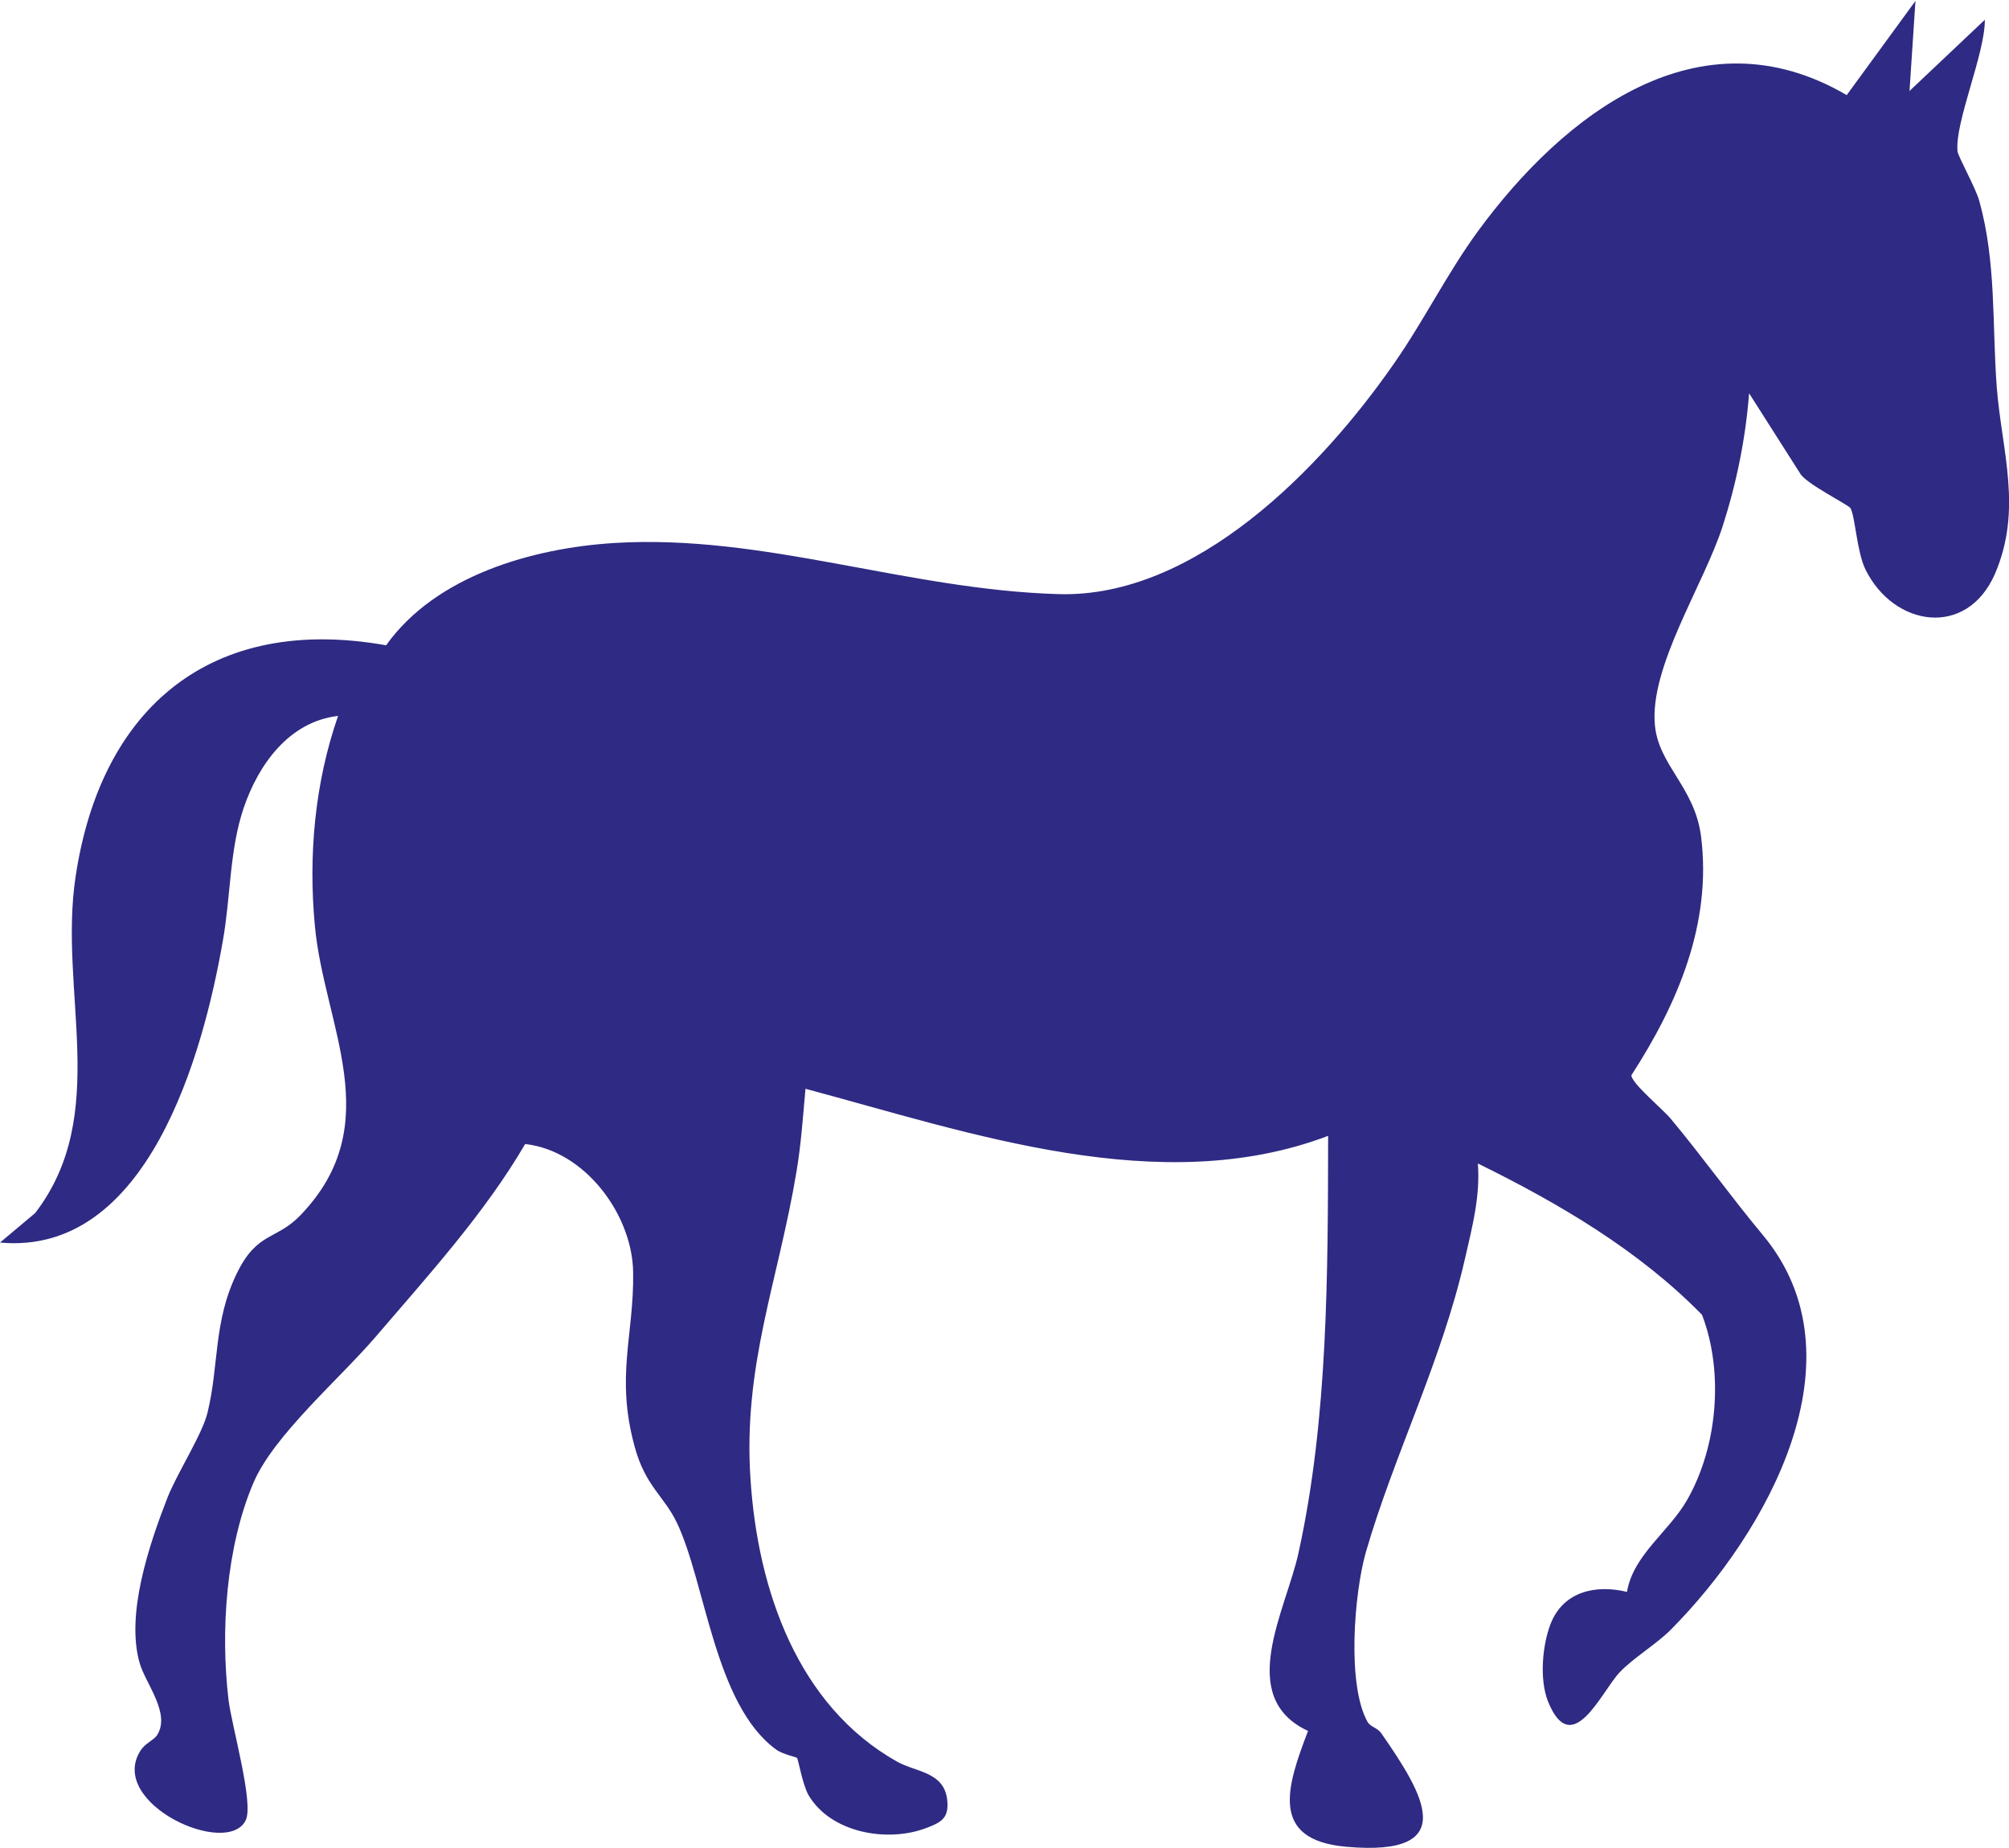 <?xml version="1.0" encoding="UTF-8"?><svg id="Layer_2" xmlns="http://www.w3.org/2000/svg" viewBox="0 0 64 58.88"><defs><style>.cls-1{fill:#2f2a83;}</style></defs><g id="Layer_1-2"><path class="cls-1" d="M60.85,2.88l2.38-2.25c.01,1.08-.96,3.26-.87,4.19.01.15.57,1.15.69,1.57.55,1.96.41,3.96.56,5.95.16,2.03.83,3.89-.06,5.95-.9,2.05-3.22,1.68-4.12-.14-.28-.57-.33-1.7-.48-1.96-.07-.11-1.42-.78-1.6-1.1l-1.63-2.56c-.11,1.44-.4,2.86-.84,4.23-.61,1.89-2.34,4.48-2.16,6.35.12,1.28,1.27,1.97,1.47,3.54.35,2.78-.75,5.34-2.22,7.61,0,.25,1.01,1.09,1.25,1.38,1.01,1.21,1.93,2.5,2.93,3.7,3.28,3.92.14,9.5-2.92,12.58-.44.45-1.21.91-1.64,1.37-.58.62-1.52,2.81-2.28.91-.27-.69-.18-1.78.09-2.47.41-1.03,1.44-1.25,2.43-1.01.2-1.18,1.33-1.91,1.91-2.92.98-1.7,1.18-4.09.48-5.91-2.02-2.06-4.56-3.55-7.14-4.82.08,1.04-.18,2.03-.41,3.03-.75,3.29-2.26,6.25-3.16,9.36-.37,1.3-.61,4.23.06,5.41.09.15.31.18.43.35,1.35,1.94,2.57,3.95-1.12,3.62-2.46-.22-1.88-1.94-1.21-3.69-2.32-1.08-.7-3.84-.3-5.69.94-4.29.93-8.89.94-13.27-5.35,2.03-11.39-.09-16.65-1.5-.08.88-.14,1.78-.29,2.66-.58,3.48-1.71,6.16-1.46,9.8.23,3.49,1.49,7.19,4.67,8.98.59.33,1.47.32,1.59,1.18.08.61-.17.75-.68.94-1.23.46-3.02.15-3.73-1.05-.19-.32-.33-1.15-.37-1.19-.02-.03-.45-.11-.67-.27-1.96-1.44-2.24-5.31-3.16-7.23-.41-.85-1-1.16-1.34-2.41-.62-2.26-.02-3.54-.05-5.57-.03-1.84-1.54-3.87-3.44-4.08-1.29,2.21-3.1,4.2-4.77,6.15-1.13,1.32-3.23,3.12-3.88,4.63-.88,2.05-1.06,4.74-.8,6.93.1.83.81,3.28.55,3.83-.58,1.22-4.43-.54-3.35-2.22.16-.24.4-.31.52-.48.45-.69-.36-1.64-.55-2.3-.45-1.55.3-3.77.88-5.26.31-.79,1.12-2.04,1.28-2.72.37-1.49.18-2.9.94-4.45.65-1.33,1.26-1.04,2.03-1.85,2.79-2.91.74-6.04.45-9.22-.21-2.25,0-4.55.74-6.68-1.56.18-2.54,1.55-3.01,2.94-.45,1.33-.41,2.81-.66,4.22-.63,3.63-2.4,10.05-7.1,9.62l1.12-.94c2.42-3.15.73-7.07,1.29-10.73.81-5.39,4.33-8.35,9.89-7.36,1.58-2.22,4.67-3.1,7.28-3.26,4.76-.29,9.3,1.49,14.15,1.63,4.36.12,8.37-4.02,10.68-7.35.95-1.36,1.69-2.87,2.67-4.21,2.73-3.73,7.05-7.09,11.75-4.34l2.19-3-.19,2.88Z"/></g></svg>